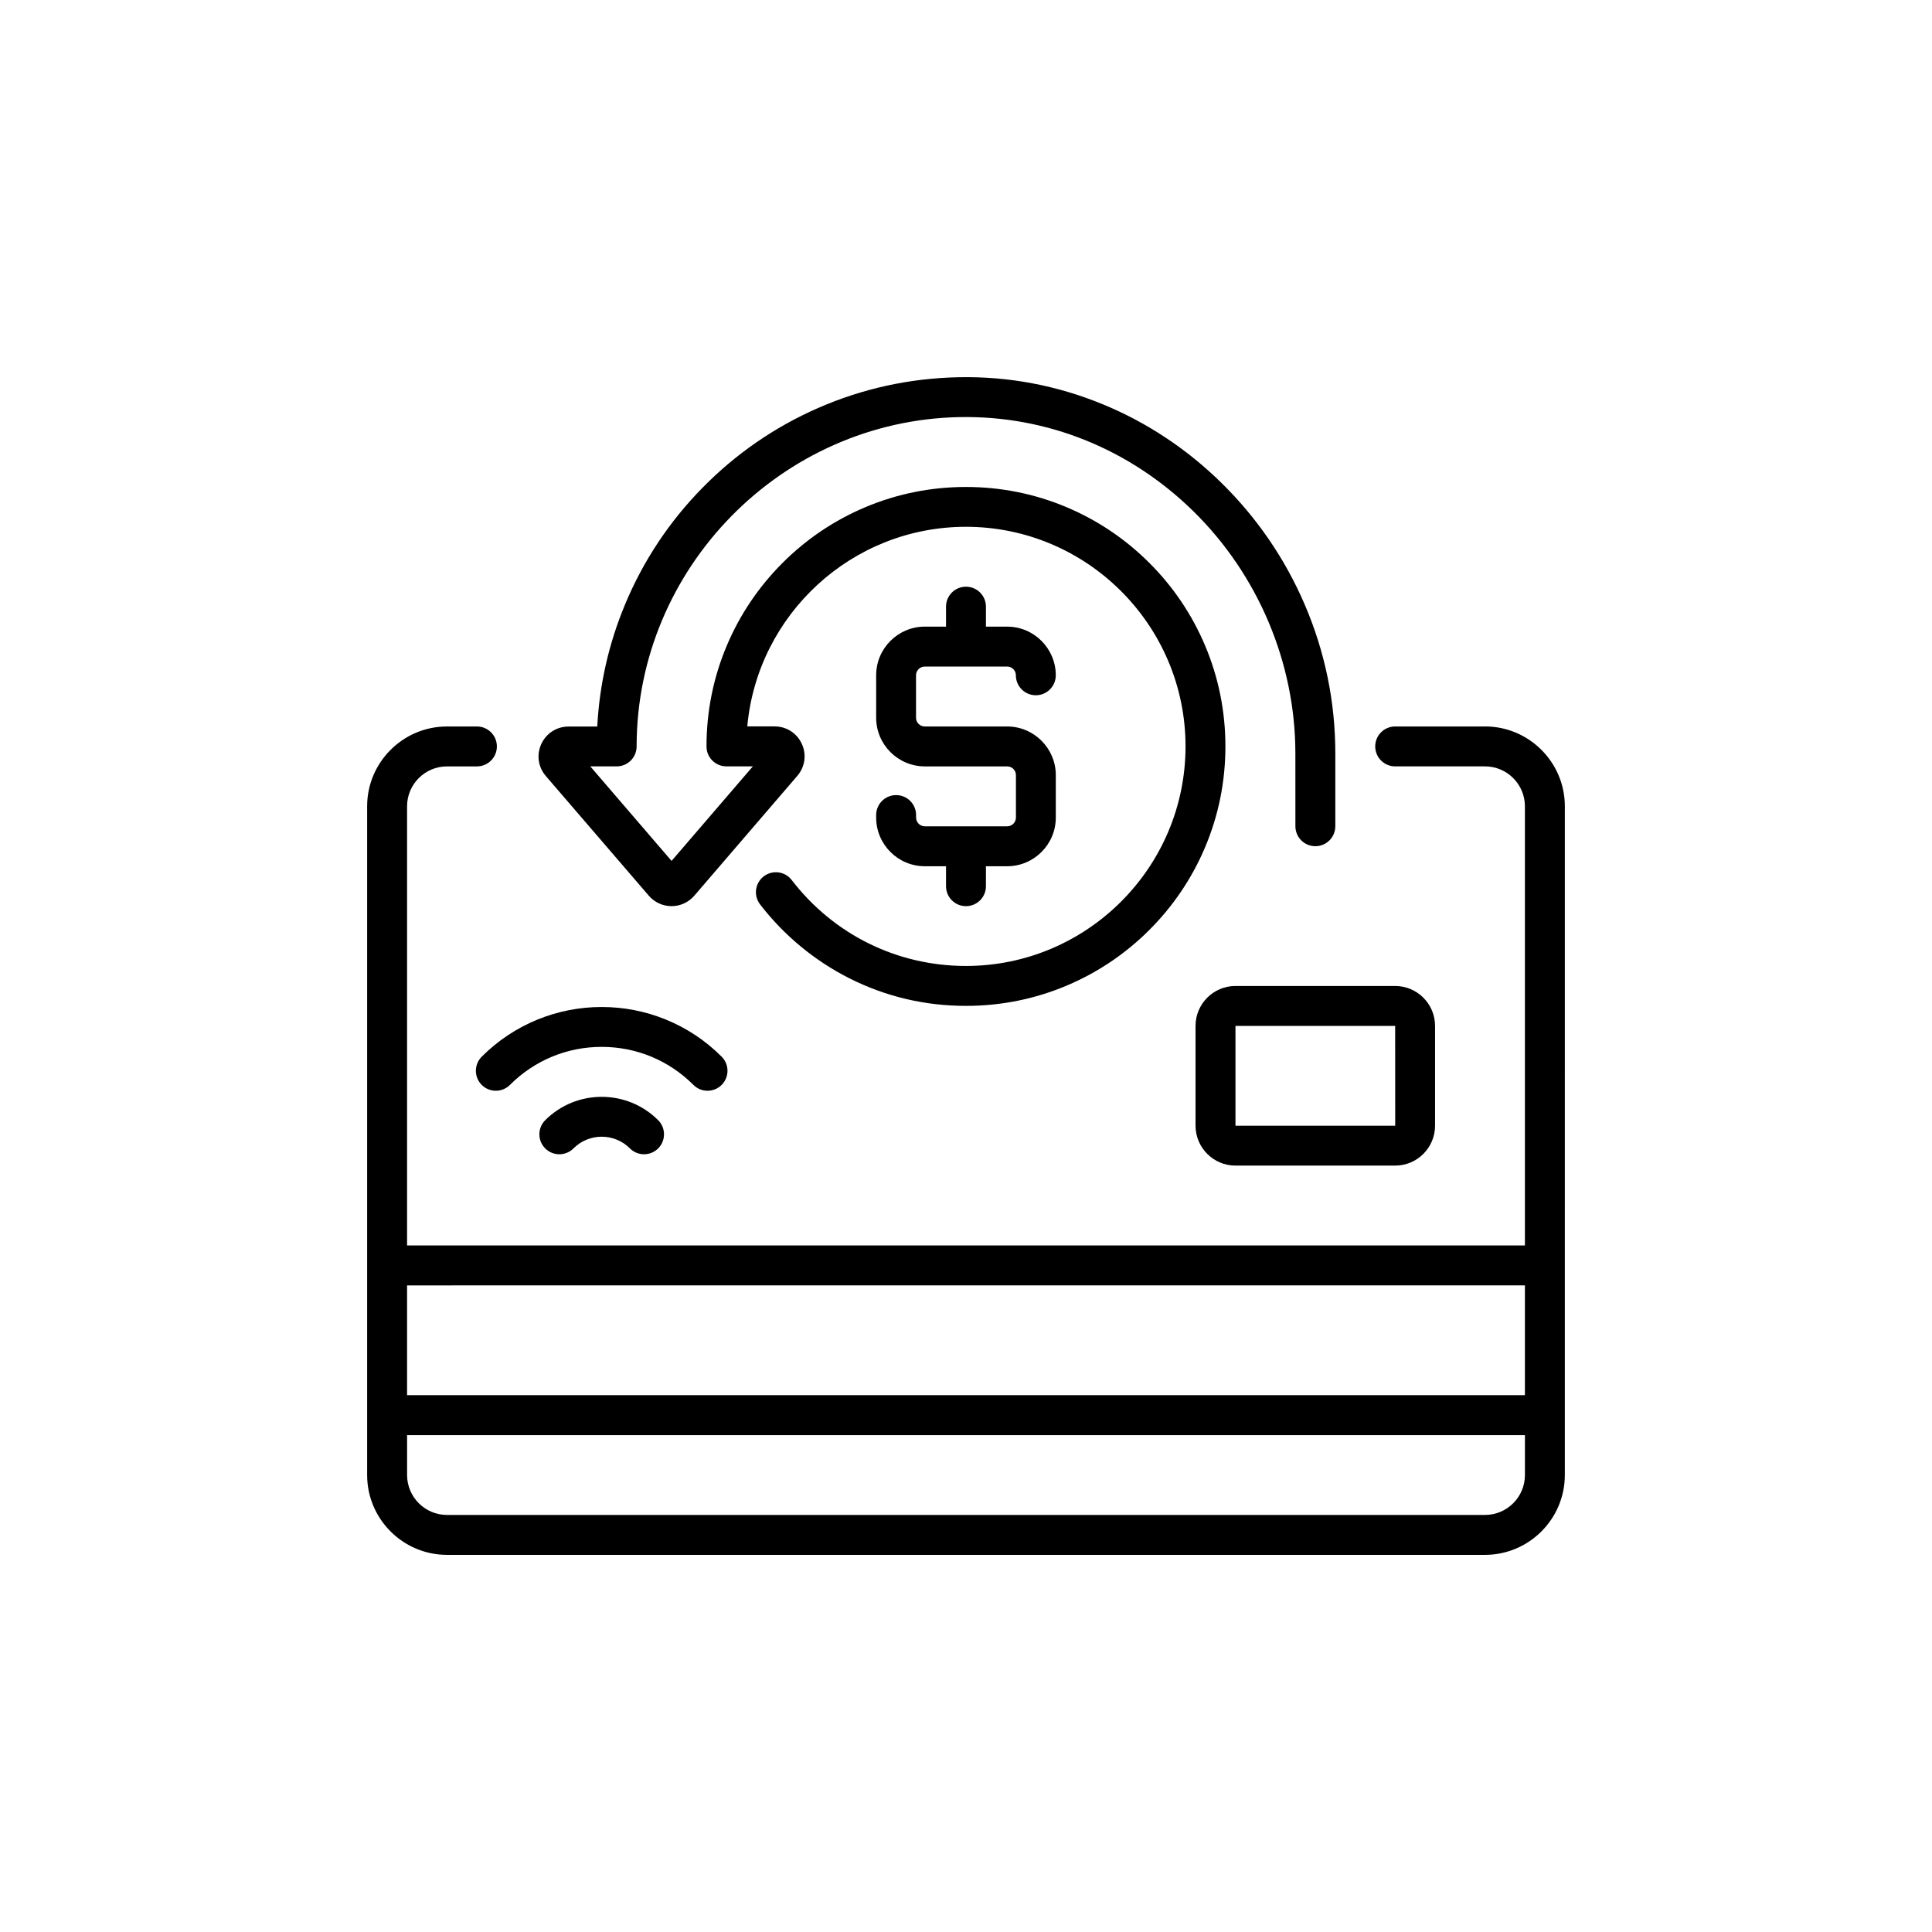 <?xml version="1.0" encoding="UTF-8"?>
<!-- Uploaded to: SVG Repo, www.svgrepo.com, Generator: SVG Repo Mixer Tools -->
<svg fill="#000000" width="800px" height="800px" version="1.1" viewBox="144 144 512 512" xmlns="http://www.w3.org/2000/svg">
 <g>
  <path d="m381.48 354.71c-2.922 0-5.289 2.367-5.289 5.289v0.668c0 7.106 5.781 12.898 12.898 12.898h5.617v5.289c0 2.922 2.367 5.289 5.289 5.289s5.289-2.367 5.289-5.289v-5.289h5.617c7.106 0 12.898-5.781 12.898-12.898v-11.246c0-7.106-5.781-12.898-12.898-12.898h-21.828c-1.273 0-2.316-1.031-2.316-2.316v-11.246c0-1.273 1.031-2.316 2.316-2.316h21.828c1.273 0 2.316 1.031 2.316 2.316 0 2.922 2.367 5.289 5.289 5.289s5.289-2.367 5.289-5.289c0-7.106-5.781-12.898-12.898-12.898l-5.613-0.004v-5.289c0-2.922-2.367-5.289-5.289-5.289s-5.289 2.367-5.289 5.289v5.289h-5.617c-7.106 0-12.898 5.781-12.898 12.898v11.246c0 7.106 5.781 12.898 12.898 12.898h21.828c1.273 0 2.316 1.031 2.316 2.316v11.246c0 1.273-1.031 2.316-2.316 2.316h-21.828c-1.273 0-2.316-1.031-2.316-2.316v-0.668c-0.004-2.918-2.371-5.285-5.293-5.285z"/>
  <path d="m315.95 381.38c1.512 1.75 3.703 2.758 6.019 2.758s4.508-1.008 6.019-2.758l27.305-31.766c2.039-2.379 2.508-5.629 1.195-8.488-1.309-2.848-4.066-4.621-7.219-4.621h-7.231c2.684-29.613 27.648-52.898 57.949-52.898 32.078 0 58.191 26.109 58.191 58.191 0 32.078-26.109 58.191-58.191 58.191-18.227 0-35.051-8.301-46.176-22.773-1.777-2.316-5.102-2.746-7.418-0.969-2.316 1.777-2.746 5.102-0.969 7.418 6.285 8.188 14.473 14.949 23.652 19.586 9.637 4.863 20.039 7.316 30.91 7.316 9.281 0 18.289-1.812 26.766-5.402 8.188-3.465 15.543-8.426 21.852-14.738 6.309-6.309 11.273-13.664 14.738-21.852 3.59-8.477 5.402-17.48 5.402-26.766 0-9.281-1.812-18.289-5.402-26.766-3.465-8.188-8.426-15.543-14.738-21.852-6.309-6.309-13.664-11.273-21.852-14.738-8.477-3.59-17.496-5.402-26.766-5.402-9.281 0-18.289 1.812-26.766 5.402-8.188 3.465-15.543 8.426-21.852 14.738-6.309 6.309-11.273 13.664-14.738 21.852-3.59 8.477-5.402 17.48-5.402 26.766 0 0.453 0.062 0.895 0.164 1.324 0.566 2.191 2.508 3.84 4.848 3.953 0.09 0 0.176 0.012 0.277 0.012h6.992l-21.539 25.051-21.539-25.051h6.992c2.922 0 5.289-2.367 5.289-5.289 0-47.219 38.391-86.367 85.586-87.273 23.102-0.441 45.105 8.426 61.957 24.949 17.18 16.852 27.031 40.23 27.031 64.148l0.008 19.332c0 2.922 2.367 5.289 5.289 5.289 2.922 0 5.289-2.367 5.289-5.289v-19.332c0-13.641-2.734-26.918-8.125-39.461-5.215-12.129-12.645-22.973-22.078-32.23-9.156-8.98-19.723-15.984-31.387-20.793-12.168-5.012-25.016-7.445-38.176-7.18-13.012 0.25-25.594 3.012-37.434 8.211-11.438 5.027-21.703 12.117-30.492 21.07-8.805 8.957-15.707 19.359-20.52 30.895-4.309 10.328-6.789 21.199-7.379 32.395h-7.609c-3.137 0-5.906 1.777-7.219 4.621-1.309 2.848-0.855 6.109 1.195 8.488z"/>
  <path d="m537.54 336.52h-23.805c-2.922 0-5.289 2.367-5.289 5.289s2.367 5.289 5.289 5.289h23.805c5.832 0 10.578 4.75 10.578 10.578v116.38l-296.24 0.004v-116.38c0-5.832 4.75-10.578 10.578-10.578h7.934c2.922 0 5.289-2.367 5.289-5.289s-2.367-5.289-5.289-5.289h-7.934c-11.664 0-21.16 9.496-21.16 21.16v177.21c0 11.664 9.496 21.16 21.16 21.16h275.08c11.664 0 21.16-9.496 21.16-21.16l0.004-177.22c0-11.664-9.496-21.16-21.16-21.16zm10.578 148.12v29.094l-296.24 0.004v-29.094zm-10.578 60.836h-275.08c-5.832 0-10.578-4.75-10.578-10.578v-10.578h296.24v10.578c0 5.832-4.746 10.578-10.578 10.578z"/>
  <path d="m460.83 415.87v26.449c0 5.832 4.75 10.578 10.578 10.578h42.32c5.832 0 10.578-4.75 10.578-10.578v-26.449c0-5.832-4.75-10.578-10.578-10.578h-42.32c-5.828 0-10.578 4.746-10.578 10.578zm52.914 26.453s-0.012 0 0 0h-42.332v-26.449h42.32z"/>
  <path d="m288.49 440.86c-2.066 2.066-2.066 5.414 0 7.481 1.031 1.031 2.379 1.551 3.742 1.551 1.348 0 2.707-0.516 3.742-1.551 4.133-4.133 10.832-4.133 14.965 0 2.066 2.066 5.414 2.066 7.481 0s2.066-5.414 0-7.481c-8.254-8.25-21.68-8.25-29.93 0z"/>
  <path d="m271.66 431.51c2.066 2.066 5.414 2.066 7.481 0 6.5-6.5 15.125-10.078 24.309-10.078s17.82 3.578 24.309 10.078c1.031 1.031 2.379 1.551 3.742 1.551 1.348 0 2.707-0.516 3.742-1.551 2.066-2.066 2.066-5.414 0-7.481-4.297-4.297-9.297-7.609-14.875-9.875-5.391-2.18-11.082-3.289-16.914-3.289s-11.523 1.109-16.914 3.289c-5.578 2.266-10.594 5.594-14.875 9.875-2.066 2.066-2.066 5.414-0.004 7.481z"/>
 </g>
</svg>